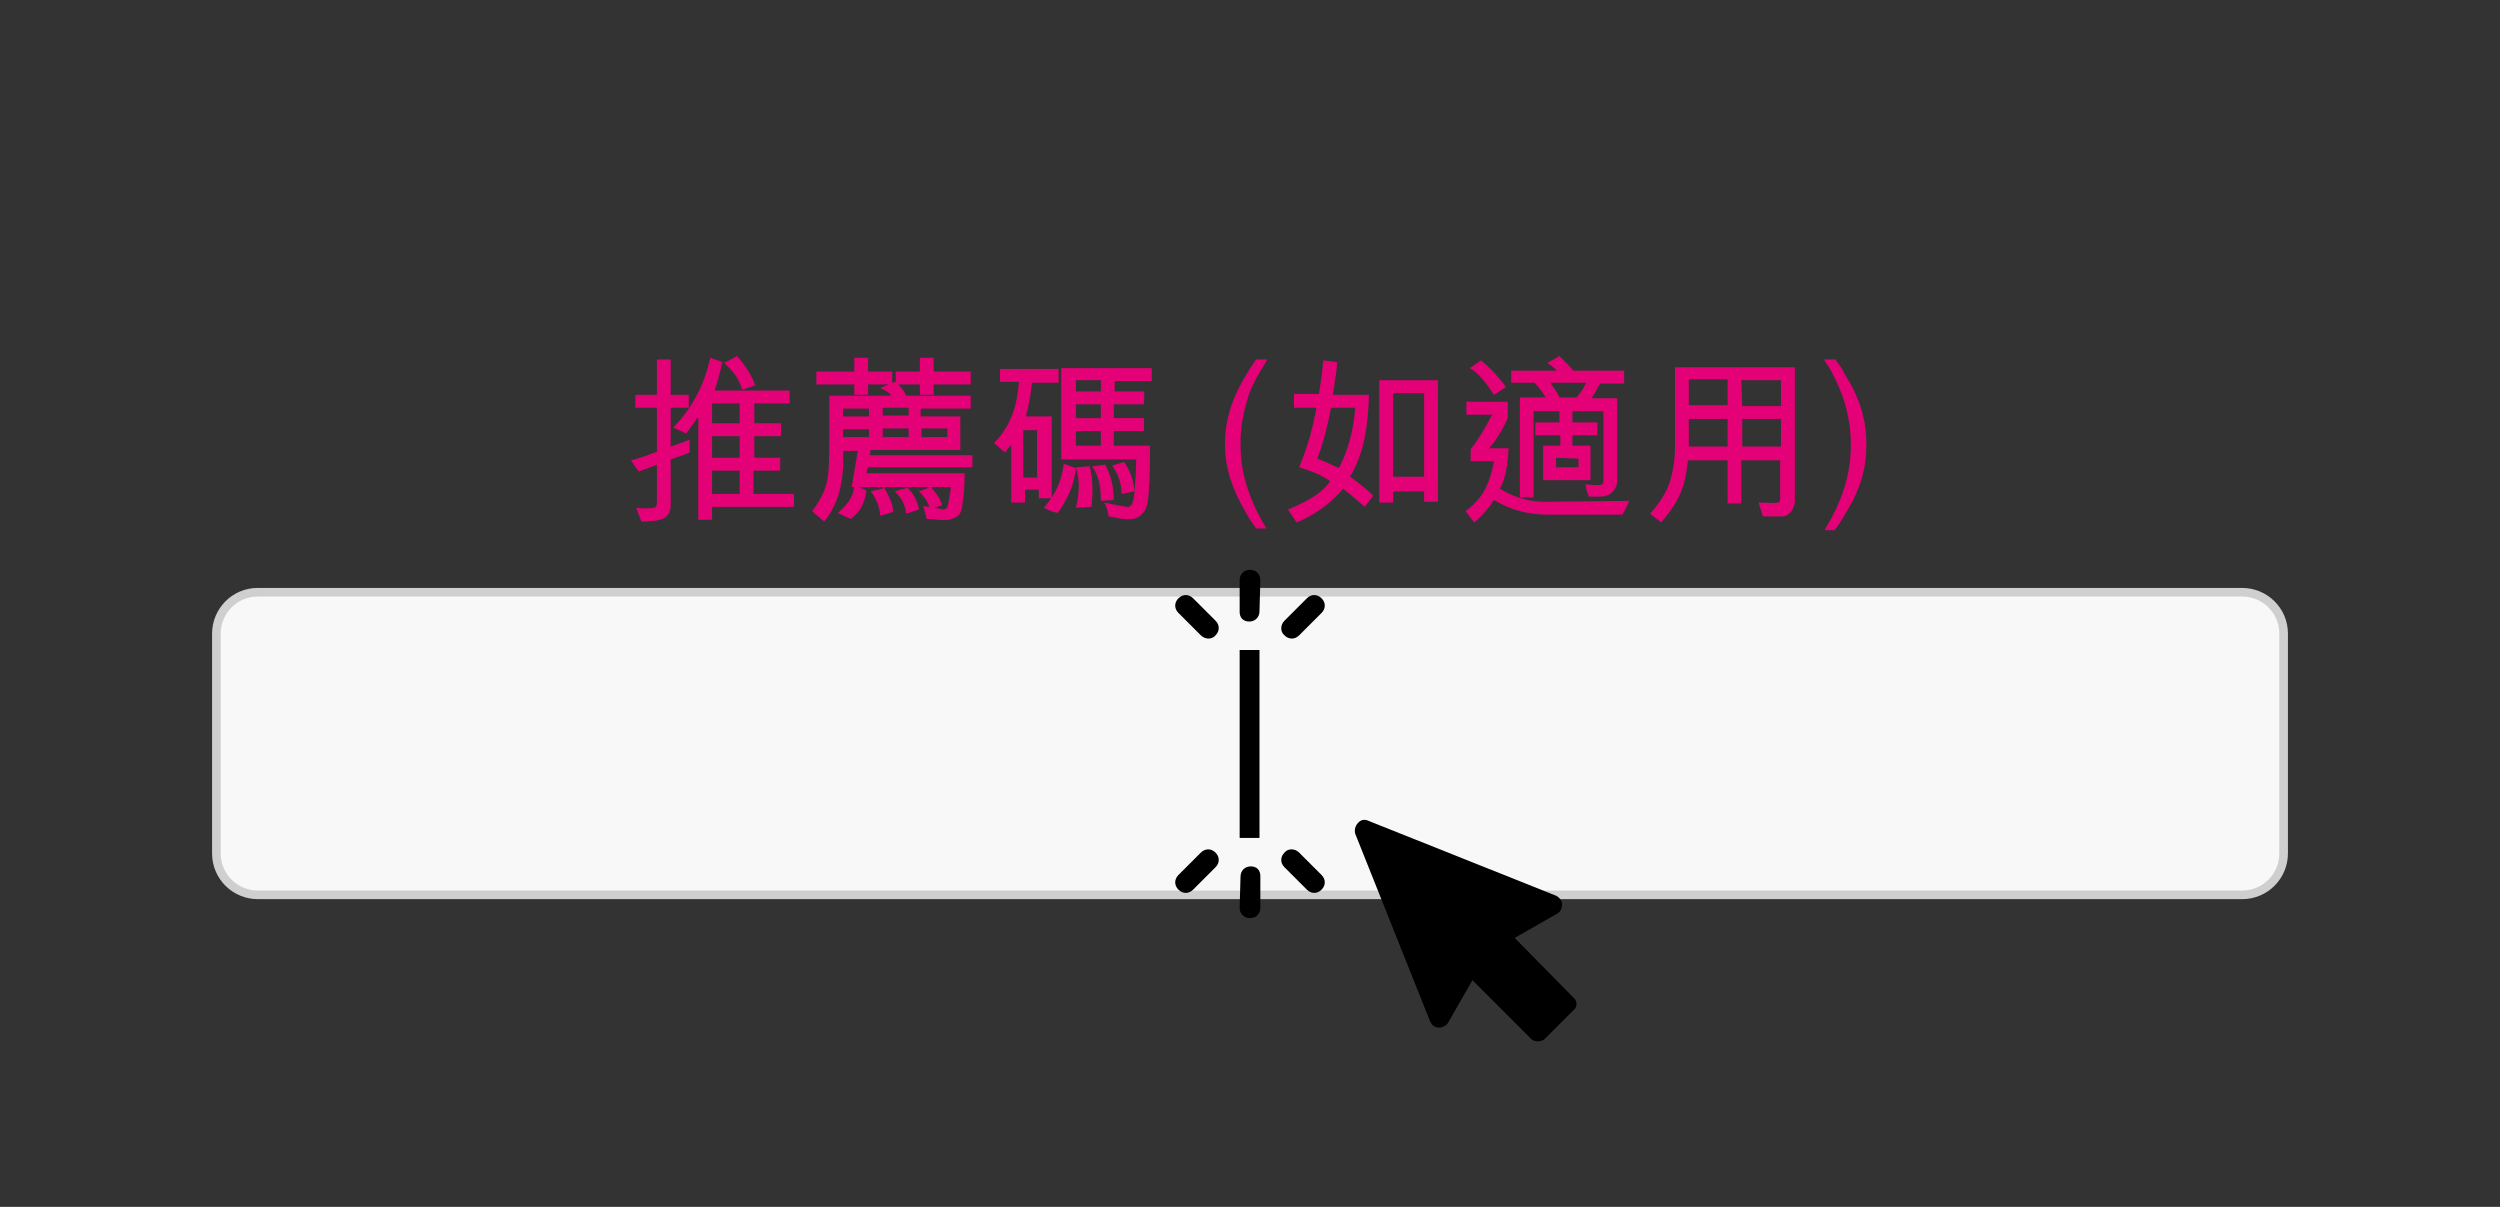 <?xml version="1.0" encoding="utf-8"?>
<!-- Generator: Adobe Illustrator 24.2.1, SVG Export Plug-In . SVG Version: 6.00 Build 0)  -->
<svg version="1.1" id="Layer_1" xmlns="http://www.w3.org/2000/svg" xmlns:xlink="http://www.w3.org/1999/xlink" x="0px" y="0px"
	 viewBox="0 0 290 140" style="enable-background:new 0 0 290 140;" xml:space="preserve">
<rect x="0" y="0" width="290" height="140" fill="#333333" stroke="none"/>
<style type="text/css">
	.st0{fill-rule:evenodd;clip-rule:evenodd;fill:#F8F8F8;stroke:#CFCFCF;}
	.st1{fill:#E40077;}
</style>
<desc>Created with Sketch.</desc>
<path id="Rectangle-Copy-6" class="st0" d="M29.9,68.7h230.2c2.6,0,4.8,2.1,4.8,4.8V99c0,2.6-2.1,4.8-4.8,4.8H29.9
	c-2.6,0-4.8-2.1-4.8-4.8V73.5C25.1,70.9,27.2,68.7,29.9,68.7z"/>
<rect x="143.8" y="75.4" width="2.3" height="21.8"/>
<g>
	<g>
		<path d="M146.2,67.3c0-0.7-0.5-1.2-1.2-1.2s-1.2,0.5-1.2,1.2V71c0,0.3,0.1,0.6,0.3,0.8c0.2,0.2,0.5,0.3,0.8,0.3
			c0.7,0,1.2-0.5,1.2-1.2L146.2,67.3z"/>
		<path d="M141,73.7c0.5-0.5,0.5-1.2,0-1.7l-2.6-2.6c-0.5-0.5-1.2-0.5-1.7,0s-0.5,1.2,0,1.7l2.6,2.6C139.8,74.2,140.6,74.2,141,73.7
			L141,73.7z"/>
		<path d="M149,73.7c0.5,0.5,1.2,0.5,1.7,0l2.6-2.6c0.5-0.5,0.5-1.2,0-1.7s-1.2-0.5-1.7,0L149,72C148.5,72.5,148.5,73.3,149,73.7
			L149,73.7z"/>
		<path d="M151.1,78"/>
	</g>
	<g>
		<path d="M143.8,105.3c0,0.7,0.5,1.2,1.2,1.2s1.2-0.5,1.2-1.2v-3.7c0-0.3-0.1-0.6-0.3-0.8c-0.2-0.2-0.5-0.3-0.8-0.3
			c-0.7,0-1.2,0.5-1.2,1.2L143.8,105.3z"/>
		<path d="M149,98.9c-0.5,0.5-0.5,1.2,0,1.7l2.6,2.6c0.5,0.5,1.2,0.5,1.7,0s0.5-1.2,0-1.7l-2.6-2.6C150.2,98.4,149.4,98.4,149,98.9
			L149,98.9z"/>
		<path d="M141,98.9c-0.5-0.5-1.2-0.5-1.7,0l-2.6,2.6c-0.5,0.5-0.5,1.2,0,1.7s1.2,0.5,1.7,0l2.6-2.6
			C141.5,100.1,141.5,99.4,141,98.9L141,98.9z"/>
		<path d="M138.9,94.6"/>
	</g>
</g>
<path d="M182.5,115.7l-6.8-6.9l4.9-2.8c0.4-0.2,0.6-0.6,0.6-1.1c0-0.4-0.3-0.8-0.7-1l-21.8-8.7c-0.4-0.2-0.9-0.1-1.2,0.3
	c-0.3,0.3-0.4,0.8-0.3,1.2l8.7,21.8c0.2,0.4,0.5,0.7,1,0.7c0.4,0,0.9-0.2,1.1-0.6l2.8-4.9l6.8,6.8c0.2,0.2,0.5,0.3,0.8,0.3
	s0.6-0.1,0.8-0.3l3.3-3.3C183,116.9,183,116.1,182.5,115.7L182.5,115.7z"/>
<g>
	<path class="st1" d="M80,52.5c-0.8,0.3-1.6,0.6-2.2,0.8v4.9c0,0.8,0,1.3-0.6,1.8c-0.5,0.4-1.7,0.5-2.8,0.5l-0.6-1.6
		c0.9,0.1,1.4,0.1,2,0c0.3,0,0.4-0.3,0.4-0.5v-4.5c-0.5,0.2-1.3,0.5-2.1,0.8c-0.3-0.4-0.6-0.8-0.9-1.3c1.2-0.3,2.2-0.7,3-1v-5.1
		h-2.5v-1.5h2.5l0-4.1h1.6v4.1h2.1v1.5h-2.1v4.5c0.6-0.2,1.7-0.6,2.2-0.8L80,52.5z M78.1,49.6c2.3-2.4,3.6-5,4.3-8.1l1.4,0.5
		c-0.3,1.3-0.6,2.4-0.9,3.3h8.7v1.5h-4.1l0,2.3h3.1v1.5h-3.1l0,2.5h3v1.5h-3.1l0,2.7h4.7v1.5h-9.5v1.5H81v-12
		c-0.2,0.3-0.8,1.2-1.4,2L78.1,49.6z M82.6,46.8v2.3h3.2l0-2.3L82.6,46.8z M82.6,53.1h3.2l0-2.5l-3.2,0V53.1z M82.6,57.3h3.2v-2.7
		l-3.2,0V57.3z M86.1,45.2c-0.4-1.3-1-2.1-2.1-3.1l1.5-0.8c0.8,0.9,1.7,2.2,2.1,3.4L86.1,45.2z"/>
	<path class="st1" d="M94.2,59.3c1.1-1.4,1.8-2.9,1.9-4.6c0.1-1.4,0.1-2.8,0.1-4.1l0-4.7h7.2c-0.3-0.4-0.5-0.5-1.3-0.9l1-0.4l-2.4,0
		v1.2h-1.6l0-1.2h-4.4l0-1.5h4.4v-1.6h1.6v1.6h2.8v1.3l0.4-0.1v-1.2h2.8l0-1.6h1.6v1.6h4.3l0,1.5h-4.3l0,1.2h-1.6l0-1.2h-2.5
		c0.4,0.4,0.8,0.9,0.9,1.3h7.5v1.5h-5.8v0.9h4.6v3.9l-10.4,0l-0.1,0.6h11.9v1.4h-12.1c-0.1,0.2-0.1,0.5-0.2,0.7h11.4
		c0,1.4-0.1,2.7-0.3,3.9c-0.1,0.9-0.6,1.2-1.2,1.4c-0.9,0.3-1.9,0-2.9,0l-0.4-1.5l0.7,0.1c-0.2-0.7-0.7-1.3-1.2-1.8l1.4-0.5
		c0.5,0.6,1,1.2,1.3,2.1l-0.9,0.3l1,0.2c0.2,0,0.4-0.1,0.5-0.3c0.2-0.7,0.3-1.6,0.4-2.3l-11.5,0l0.7-4.2h-1.7
		c0.1,2.7-0.2,5.8-2.2,8.2L94.2,59.3z M98.7,60.2c-0.5-0.2-0.9-0.4-1.5-0.7c1-0.9,1.8-1.8,1.9-3.1c0.6,0.1,1,0.3,1.4,0.5
		C100.3,58.5,99.7,59.4,98.7,60.2z M100.8,47.4h-3l0,0.9h3V47.4z M97.8,49.7v1l3,0v-0.9H97.8z M103.6,59.4c-0.5,0.1-0.9,0.3-1.5,0.4
		c-0.1-1.1-0.4-1.9-1.1-2.8c0.6-0.2,1.1-0.2,1.6-0.4C103.1,57.6,103.6,58.4,103.6,59.4z M102.4,48.2h3v-0.9h-3V48.2z M105.4,49.7h-3
		v1l3,0V49.7z M105.1,59.6c-0.1-1.1-0.5-1.8-1.3-2.6c0.6-0.2,1-0.3,1.5-0.4c0.7,0.7,1.1,1.5,1.3,2.5L105.1,59.6z M109.9,49.7h-3v1h3
		V49.7z"/>
	<path class="st1" d="M122.6,44.4l-2.9,0c-0.1,1.3-0.4,2.8-0.7,3.9h3v9.4c0.8-1.2,1.2-2.4,1.4-3.9l1.4,0.5c-0.2,2-1,3.7-2.1,5.2
		c-0.6-0.1-1-0.3-1.6-0.6c0.3-0.4,0.6-0.7,0.8-1.1l-1.4,0v-1h-1.6v1.5h-1.6l0-6.6c0-0.1-0.4,0.3-0.7,0.8l-1.3-1.1
		c2.1-2.1,2.7-4.6,2.9-7.1h-2.2v-1.5h6.8V44.4z M118.7,49.9v5.5h1.6v-5.5L118.7,49.9z M133.4,51.7c0,2.1,0,4-0.2,6
		c-0.1,1-0.3,1.8-1.2,2.3c-1,0.5-2.2,0.1-3.4-0.1c-0.1-0.6-0.2-1-0.5-1.6c1,0.2,1.9,0.4,2.7,0.5c0.6,0,0.7-0.9,0.8-1.6
		c0.1-1.3,0.2-2.7,0.2-3.9h-8.7l0-10.6h10.5v1.5h-4.3v1.2h3.4c0.1,0.6,0,1,0,1.5l-3.5,0l0,1.6h3.5l0,1.5h-3.5l0,1.7H133.4z
		 M124.8,58.9c0.4-1.6,0.5-3.2,0-4.7c0.6,0,1-0.1,1.6-0.1c0.4,1.6,0.4,3,0.2,4.7L124.8,58.9z M124.8,44.1v1.3h2.9v-1.3H124.8z
		 M124.8,48.5h2.9l0-1.6l-2.9,0V48.5z M124.8,50v1.7h2.9V50L124.8,50z M128.2,53.9c0.7,1.3,1,2.6,1,4.1l-1.5,0.1c0-1.6-0.2-2.8-1-4
		L128.2,53.9z M130.4,53.6c0.7,1,1.1,2.1,1.2,3.4l-1.5,0.3c0-1.3-0.4-2.3-1.1-3.3L130.4,53.6z"/>
	<path class="st1" d="M145.8,61.4c-0.5-0.7-0.7-0.9-1.2-1.8c-1.7-2.9-2.5-5.3-2.5-8.1c0-2.8,0.8-5.3,2.5-8.1c0.5-0.8,0.6-1,1.1-1.7
		h1.3l-0.1,0.2c-1.8,2.9-2.1,3.8-2.6,6c-0.3,1.2-0.4,2.4-0.4,3.6c0,2.5,0.5,4.8,1.7,7.4c0.5,1,0.7,1.4,1.3,2.4H145.8z"/>
	<path class="st1" d="M155.1,42c0,0.9-0.4,3.2-0.5,3.8h4.2c-0.1,3.4-0.5,6.7-2.2,9.5c0.7,0.5,1.8,1.3,2.7,2.2l-1,1.3
		c-0.9-0.8-1.7-1.5-2.5-2.1c-1.1,1.3-2.9,2.9-5.4,3.9l-1-1.5c2.2-0.9,4-1.9,4.9-3.3c-1.1-0.7-1.7-1-3.6-1.6c1-2.4,1.6-4.6,2-6.9
		l-2.6,0v-1.6l2.9,0c0.2-1.3,0.4-2.6,0.5-3.9L155.1,42z M154.4,47.3c-0.4,2.1-0.9,4.1-1.6,5.9c0.8,0.3,1.7,0.7,2.5,1.1
		c1.1-2.1,1.7-4.3,1.9-7H154.4z M165.2,58.2l0-1.2h-3.6v1.3h-1.6V44.1l6.8,0v14.1H165.2z M161.6,45.6v9.7h3.6v-9.7L161.6,45.6z"/>
	<path class="st1" d="M180,58.2l9-0.1c-0.3,0.7-0.5,1.1-0.8,1.6l-8.6,0c-2.3,0-4.3-0.5-6.3-1.7c-0.5,0.8-1.4,1.9-2.3,2.6l-1-1.3
		c2-1.5,2.8-3.1,3.3-5.8h-2.7v-1.4c1-1.2,1.9-2.9,2.5-4h-3v-1.5h4.8v1.9c-0.4,1-1.5,2.9-2.2,3.5h2.3c-0.1,1.8-0.3,3.4-1,4.7
		c1.3,0.8,2.9,1.4,4.7,1.5L180,58.2z M171.8,41.8c1,0.8,2.1,2,2.9,3.1l-1.4,0.9c-0.8-1.2-1.6-2.4-2.8-3.1L171.8,41.8z M180.9,41.3
		c0.6,0.6,1.4,1.4,1.6,1.7h5.9v1.5h-2.8c-0.3,0.6-0.7,1.3-1,1.7h3v9.6c0,0.6-0.4,1.3-1,1.6c-0.7,0.3-1.5,0.2-2.3,0.2
		c-0.2-0.5-0.3-0.9-0.4-1.4c0.9,0,2.1,0.3,2.1-0.3v-8.2h-8.1v10h-1.6V46.1h3c-0.3-0.5-0.7-1.1-1.3-1.7h-2.7V43l5.3,0
		c-0.1-0.1-0.5-0.5-1.1-0.9L180.9,41.3z M179,55.7v-4h2v-1.2h-2.9v-1.5h2.8v-1.3l1.5,0l0,1.3h2.9v1.5h-2.9v1.2h2.1l0,4H179z
		 M179.8,44.4c0.3,0.4,0.8,1,1.1,1.7h2c0.5-0.6,0.8-1.1,1.1-1.7H179.8z M180.5,53.1v1.1h2.6v-1L180.5,53.1z"/>
	<path class="st1" d="M208.2,42.5v15.7c0,0.6-0.5,1.6-1.3,1.7l-2.4,0l-0.5-1.6c0.9,0,1.6,0.1,2.2,0c0.2,0,0.3-0.2,0.3-0.4v-4.5H202
		v5h-1.6v-5h-4.6c-0.3,2.7-0.7,4.4-3.1,7.2l-1.3-1c0.9-1,1.5-1.9,2-2.9c0.6-1.4,0.9-3.2,0.9-4.8v-9.3H208.2z M195.9,44v3h4.5v-3
		H195.9z M195.9,51.8h4.5v-3.2h-4.5V51.8z M202.1,47.1l4.5,0v-3H202L202.1,47.1z M202.1,48.6l0,3.2h4.5l0-3.2H202.1z"/>
	<path class="st1" d="M211.7,61.4c0.6-1,0.8-1.4,1.3-2.4c1.2-2.6,1.7-4.9,1.7-7.4c0-2.6-0.6-5.2-1.8-7.6c-0.2-0.4-0.5-1.1-1.2-2.1
		l-0.1-0.2h1.3c0.5,0.7,0.7,0.9,1.1,1.7c1.8,2.9,2.5,5.3,2.5,8.2c0,2.8-0.7,5.2-2.5,8.1c-0.5,0.9-0.7,1.1-1.2,1.8H211.7z"/>
</g>
</svg>
